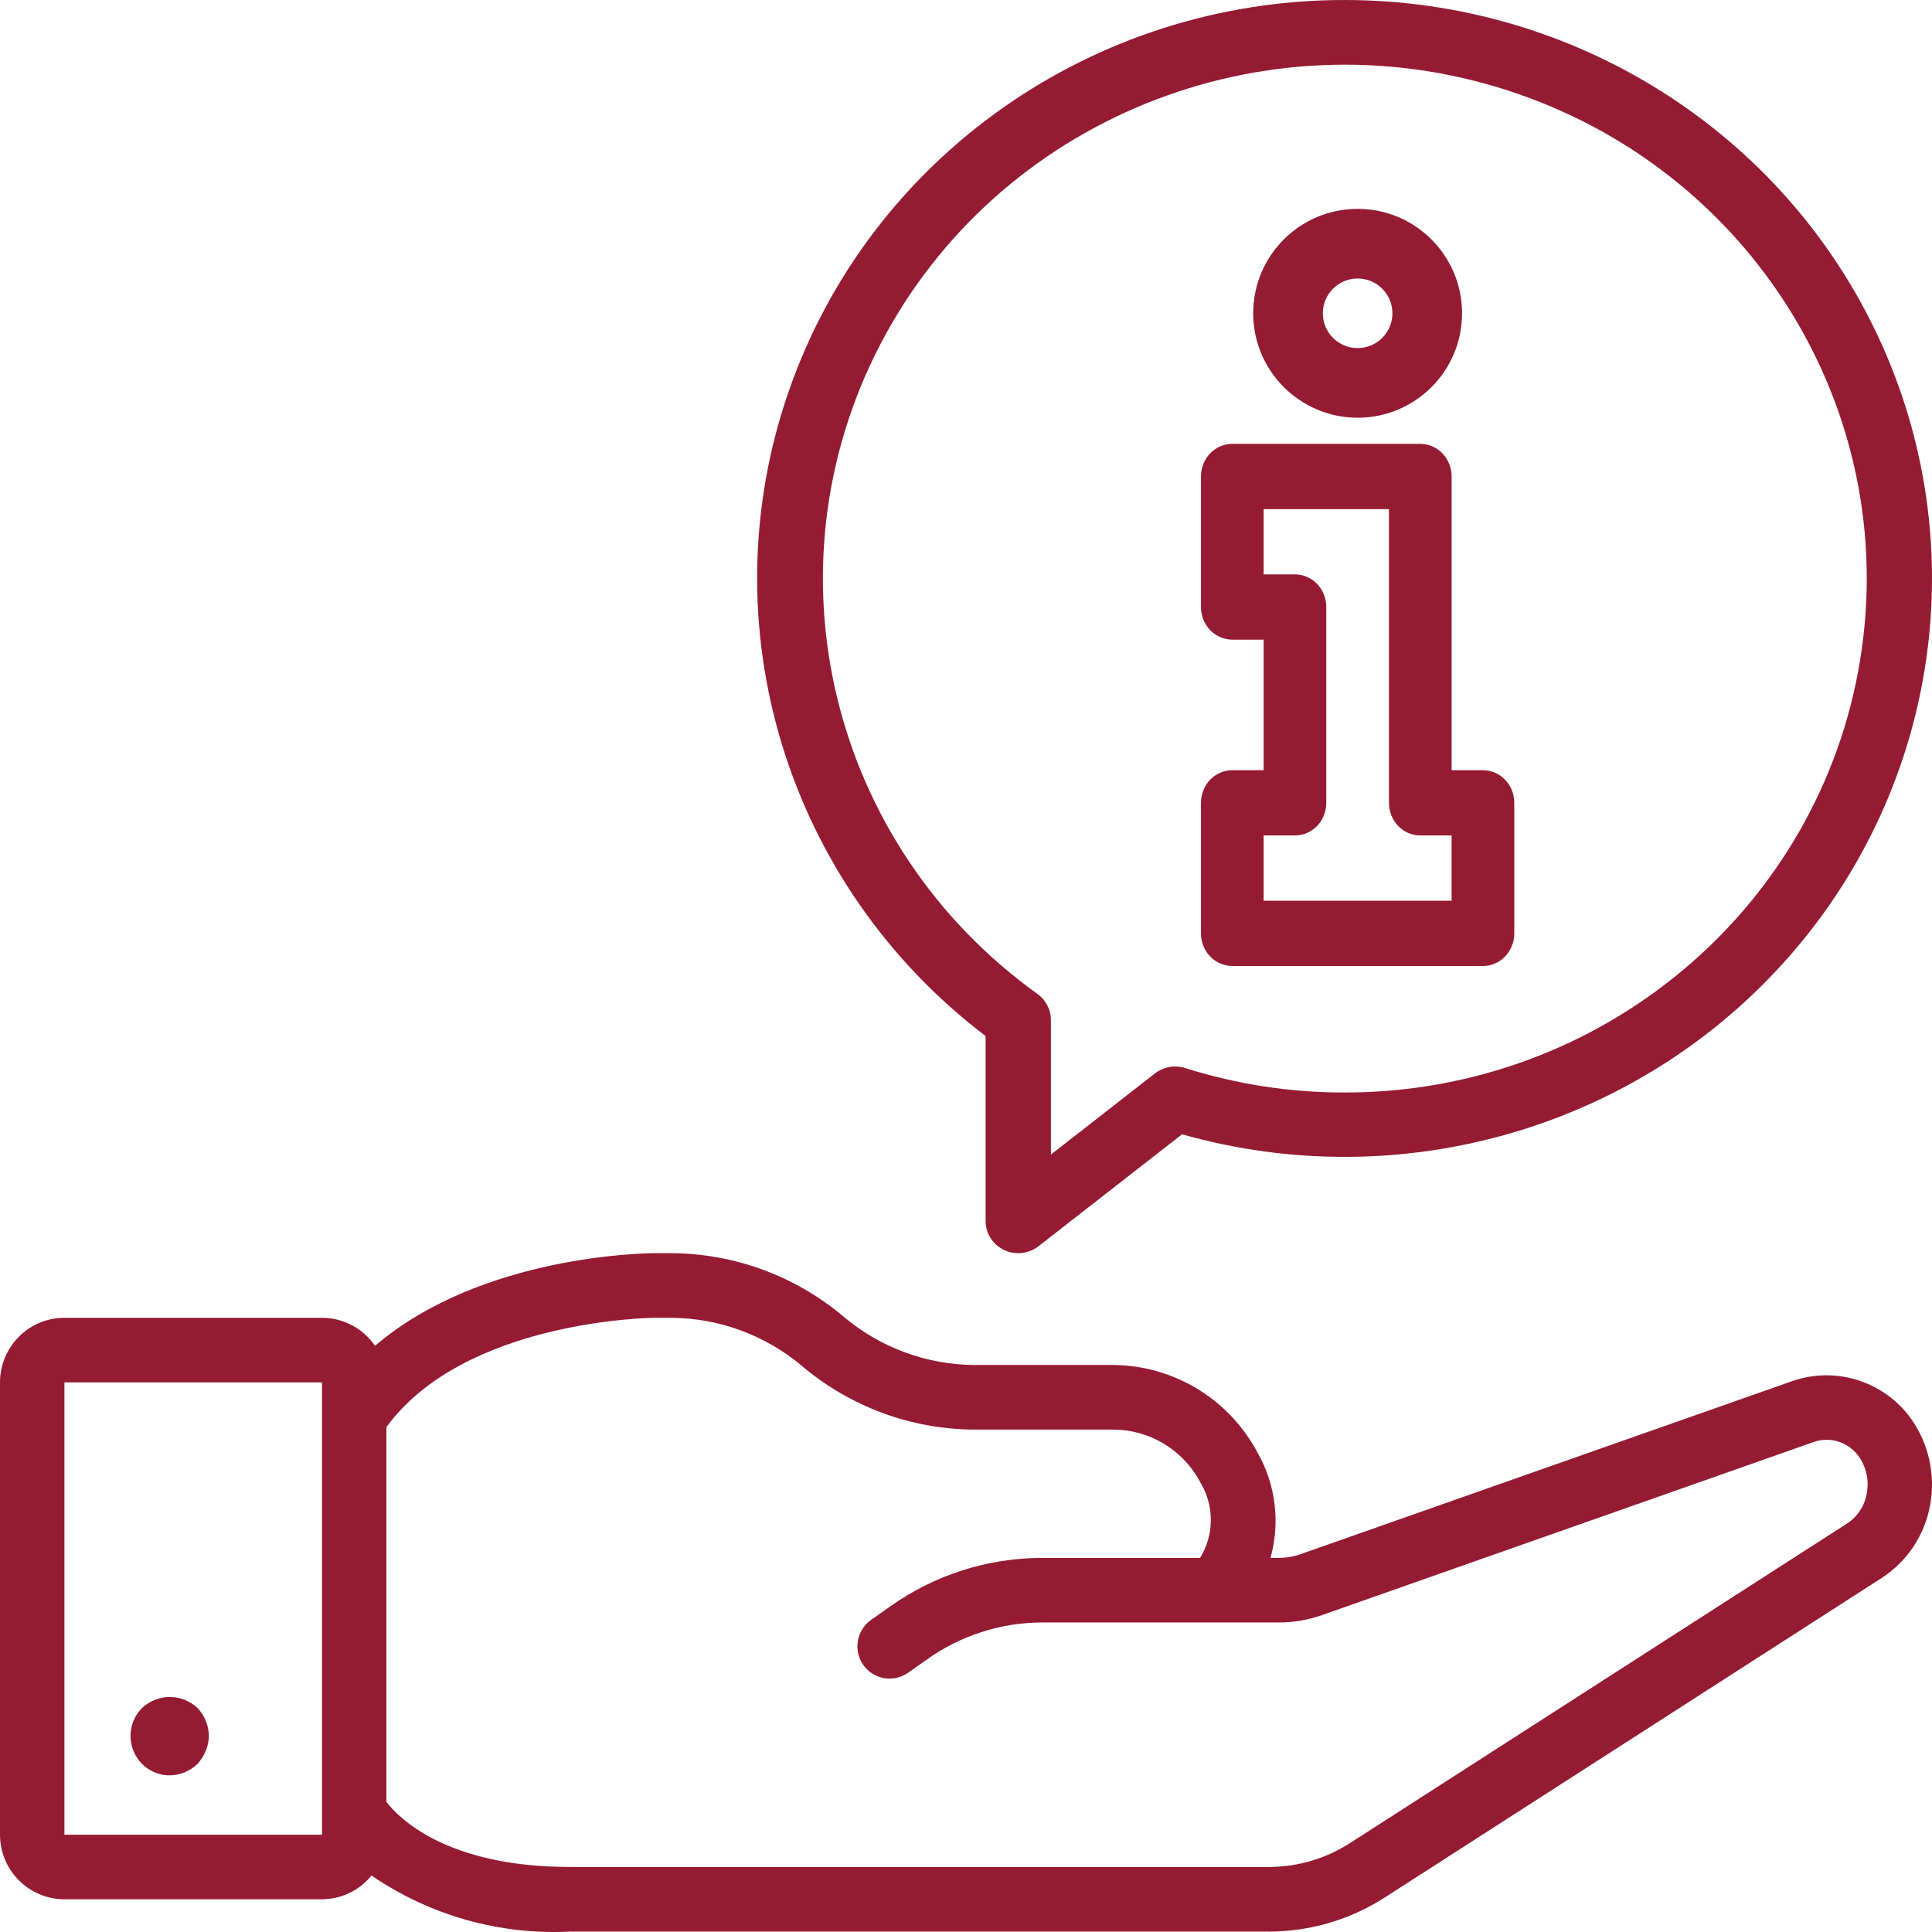 <?xml version="1.0" encoding="UTF-8"?>
<svg width="74px" height="74px" viewBox="0 0 74 74" version="1.1" xmlns="http://www.w3.org/2000/svg" xmlns:xlink="http://www.w3.org/1999/xlink">
    <title>PERM.CU_2022_PICTO_INFO</title>
    <g id="Page-1" stroke="none" stroke-width="1" fill="none" fill-rule="evenodd">
        <g id="PAGE_VINS_MEDITERRANEEN-CU_1440px" transform="translate(-389, -4997)" fill="#951B32" fill-rule="nonzero">
            <g id="BLOC_4" transform="translate(320, 4783)">
                <g id="Bandeau-BLOC4" transform="translate(0, 183)">
                    <g id="Group" transform="translate(69, 11)">
                        <g id="PERM.CU_2022_PICTO_INFO" transform="translate(0, 20)">
                            <path d="M68.677,52.889 L49.815,59.528 C49.539,59.625 49.248,59.673 48.956,59.671 L48.662,59.671 C49.039,58.324 48.866,56.883 48.182,55.665 L48.085,55.49 C46.972,53.522 44.897,52.299 42.641,52.282 L37.313,52.282 C35.476,52.269 33.701,51.61 32.299,50.42 C30.449,48.865 28.116,48.009 25.703,48 L25.078,48 C24.767,48 18.444,48.058 14.364,51.549 C13.905,50.877 13.145,50.475 12.334,50.475 L2.467,50.475 C1.105,50.476 0.002,51.583 0,52.949 L0,70.272 C0.002,71.638 1.105,72.745 2.467,72.747 L12.334,72.747 C13.07,72.744 13.766,72.409 14.229,71.836 C16.464,73.367 19.137,74.122 21.839,73.984 L48.627,73.984 C50.18,73.979 51.7,73.532 53.01,72.697 L72.106,60.419 C73.056,59.791 73.712,58.803 73.922,57.681 C74.144,56.522 73.887,55.323 73.21,54.358 C72.187,52.919 70.345,52.322 68.677,52.889 Z M12.333,70.272 L2.467,70.272 L2.467,52.949 L12.334,52.949 L12.334,70.272 L12.333,70.272 Z M71.5,57.214 C71.42,57.673 71.156,58.08 70.77,58.339 L51.688,70.607 C50.773,71.191 49.712,71.504 48.627,71.509 L21.839,71.509 C17.124,71.509 15.288,69.649 14.8,69.017 L14.8,54.662 C17.813,50.541 25.005,50.475 25.078,50.475 L25.703,50.475 C27.538,50.483 29.312,51.136 30.717,52.319 C32.563,53.881 34.897,54.744 37.313,54.757 L42.641,54.757 C44.007,54.76 45.265,55.501 45.932,56.697 L46.028,56.872 C46.515,57.747 46.492,58.818 45.966,59.671 L39.895,59.671 C37.821,59.677 35.799,60.324 34.105,61.524 L33.366,62.045 C33.005,62.299 32.807,62.726 32.846,63.167 C32.885,63.607 33.155,63.993 33.554,64.179 C33.953,64.365 34.422,64.324 34.782,64.07 L35.519,63.552 C36.799,62.643 38.327,62.152 39.895,62.145 L48.956,62.145 C49.532,62.148 50.104,62.051 50.647,61.858 L69.481,55.228 C70.118,55.011 70.82,55.244 71.204,55.797 C71.49,56.21 71.597,56.721 71.5,57.214 Z" id="Shape"></path>
                            <path d="M6.504,68 C6.9,67.994 7.279,67.838 7.566,67.562 C7.698,67.415 7.804,67.247 7.88,67.064 C7.957,66.883 7.998,66.688 8,66.491 C7.994,66.091 7.839,65.709 7.566,65.419 C6.966,64.86 6.042,64.86 5.442,65.419 C5.011,65.851 4.881,66.503 5.114,67.069 C5.347,67.636 5.897,68.004 6.504,68 Z" id="Path"></path>
                            <path d="M52,16 C54.209,16 56,14.209 56,12 C56,9.791 54.209,8 52,8 C49.791,8 48,9.791 48,12 C48.002,14.208 49.792,15.998 52,16 Z M52,10.667 C52.736,10.667 53.333,11.264 53.333,12 C53.333,12.736 52.736,13.333 52,13.333 C51.264,13.333 50.667,12.736 50.667,12 C50.667,11.264 51.264,10.667 52,10.667 Z" id="Shape"></path>
                            <path d="M47.2,37 L56.8,37 C57.118,37 57.423,36.868 57.649,36.634 C57.874,36.4 58,36.082 58,35.75 L58,30.75 C58,30.418 57.874,30.1 57.649,29.866 C57.424,29.632 57.118,29.5 56.8,29.5 L55.6,29.5 L55.6,18.25 C55.6,17.919 55.474,17.601 55.249,17.366 C55.024,17.132 54.718,17 54.4,17 L47.2,17 C46.882,17 46.577,17.132 46.351,17.366 C46.126,17.6 46,17.918 46,18.25 L46,23.25 C46,23.582 46.126,23.9 46.351,24.134 C46.576,24.368 46.882,24.5 47.2,24.5 L48.4,24.5 L48.4,29.5 L47.2,29.5 C46.882,29.5 46.577,29.632 46.351,29.866 C46.126,30.1 46,30.418 46,30.75 L46,35.75 C46,36.082 46.126,36.4 46.351,36.634 C46.577,36.868 46.882,37 47.2,37 Z M48.4,32 L49.6,32 C49.918,32 50.223,31.869 50.449,31.634 C50.674,31.4 50.8,31.082 50.8,30.75 L50.8,23.25 C50.8,22.919 50.674,22.601 50.449,22.366 C50.224,22.132 49.918,22 49.6,22 L48.4,22 L48.4,19.5 L53.2,19.5 L53.2,30.75 C53.2,31.081 53.326,31.399 53.551,31.634 C53.776,31.868 54.082,32 54.4,32 L55.6,32 L55.6,34.5 L48.4,34.5 L48.4,32 L48.4,32 Z" id="Shape"></path>
                            <path d="M37.751,39.682 L37.751,46.769 C37.751,47.241 38.025,47.672 38.457,47.877 C38.889,48.083 39.402,48.027 39.777,47.734 L45.275,43.446 C53.726,45.841 62.82,43.169 68.556,36.604 C74.291,30.04 75.617,20.787 71.95,12.917 C68.283,5.046 60.295,0.001 51.501,6.61899321e-07 C41.875,-0.002 33.314,6.026 30.206,14.997 C27.098,23.967 30.131,33.89 37.751,39.682 Z M33.711,13.204 C38.186,4.585 48.361,0.449 57.707,3.45 C67.054,6.451 72.797,15.698 71.251,25.257 C69.706,34.816 61.331,41.851 51.501,41.846 C49.429,41.849 47.369,41.533 45.397,40.909 C44.999,40.783 44.565,40.861 44.236,41.115 L40.251,44.224 L40.251,39.065 C40.251,38.67 40.059,38.3 39.735,38.069 C31.791,32.366 29.237,21.823 33.711,13.204 Z" id="Shape"></path>
                        </g>
                    </g>
                </g>
            </g>
        </g>
    </g>
</svg>